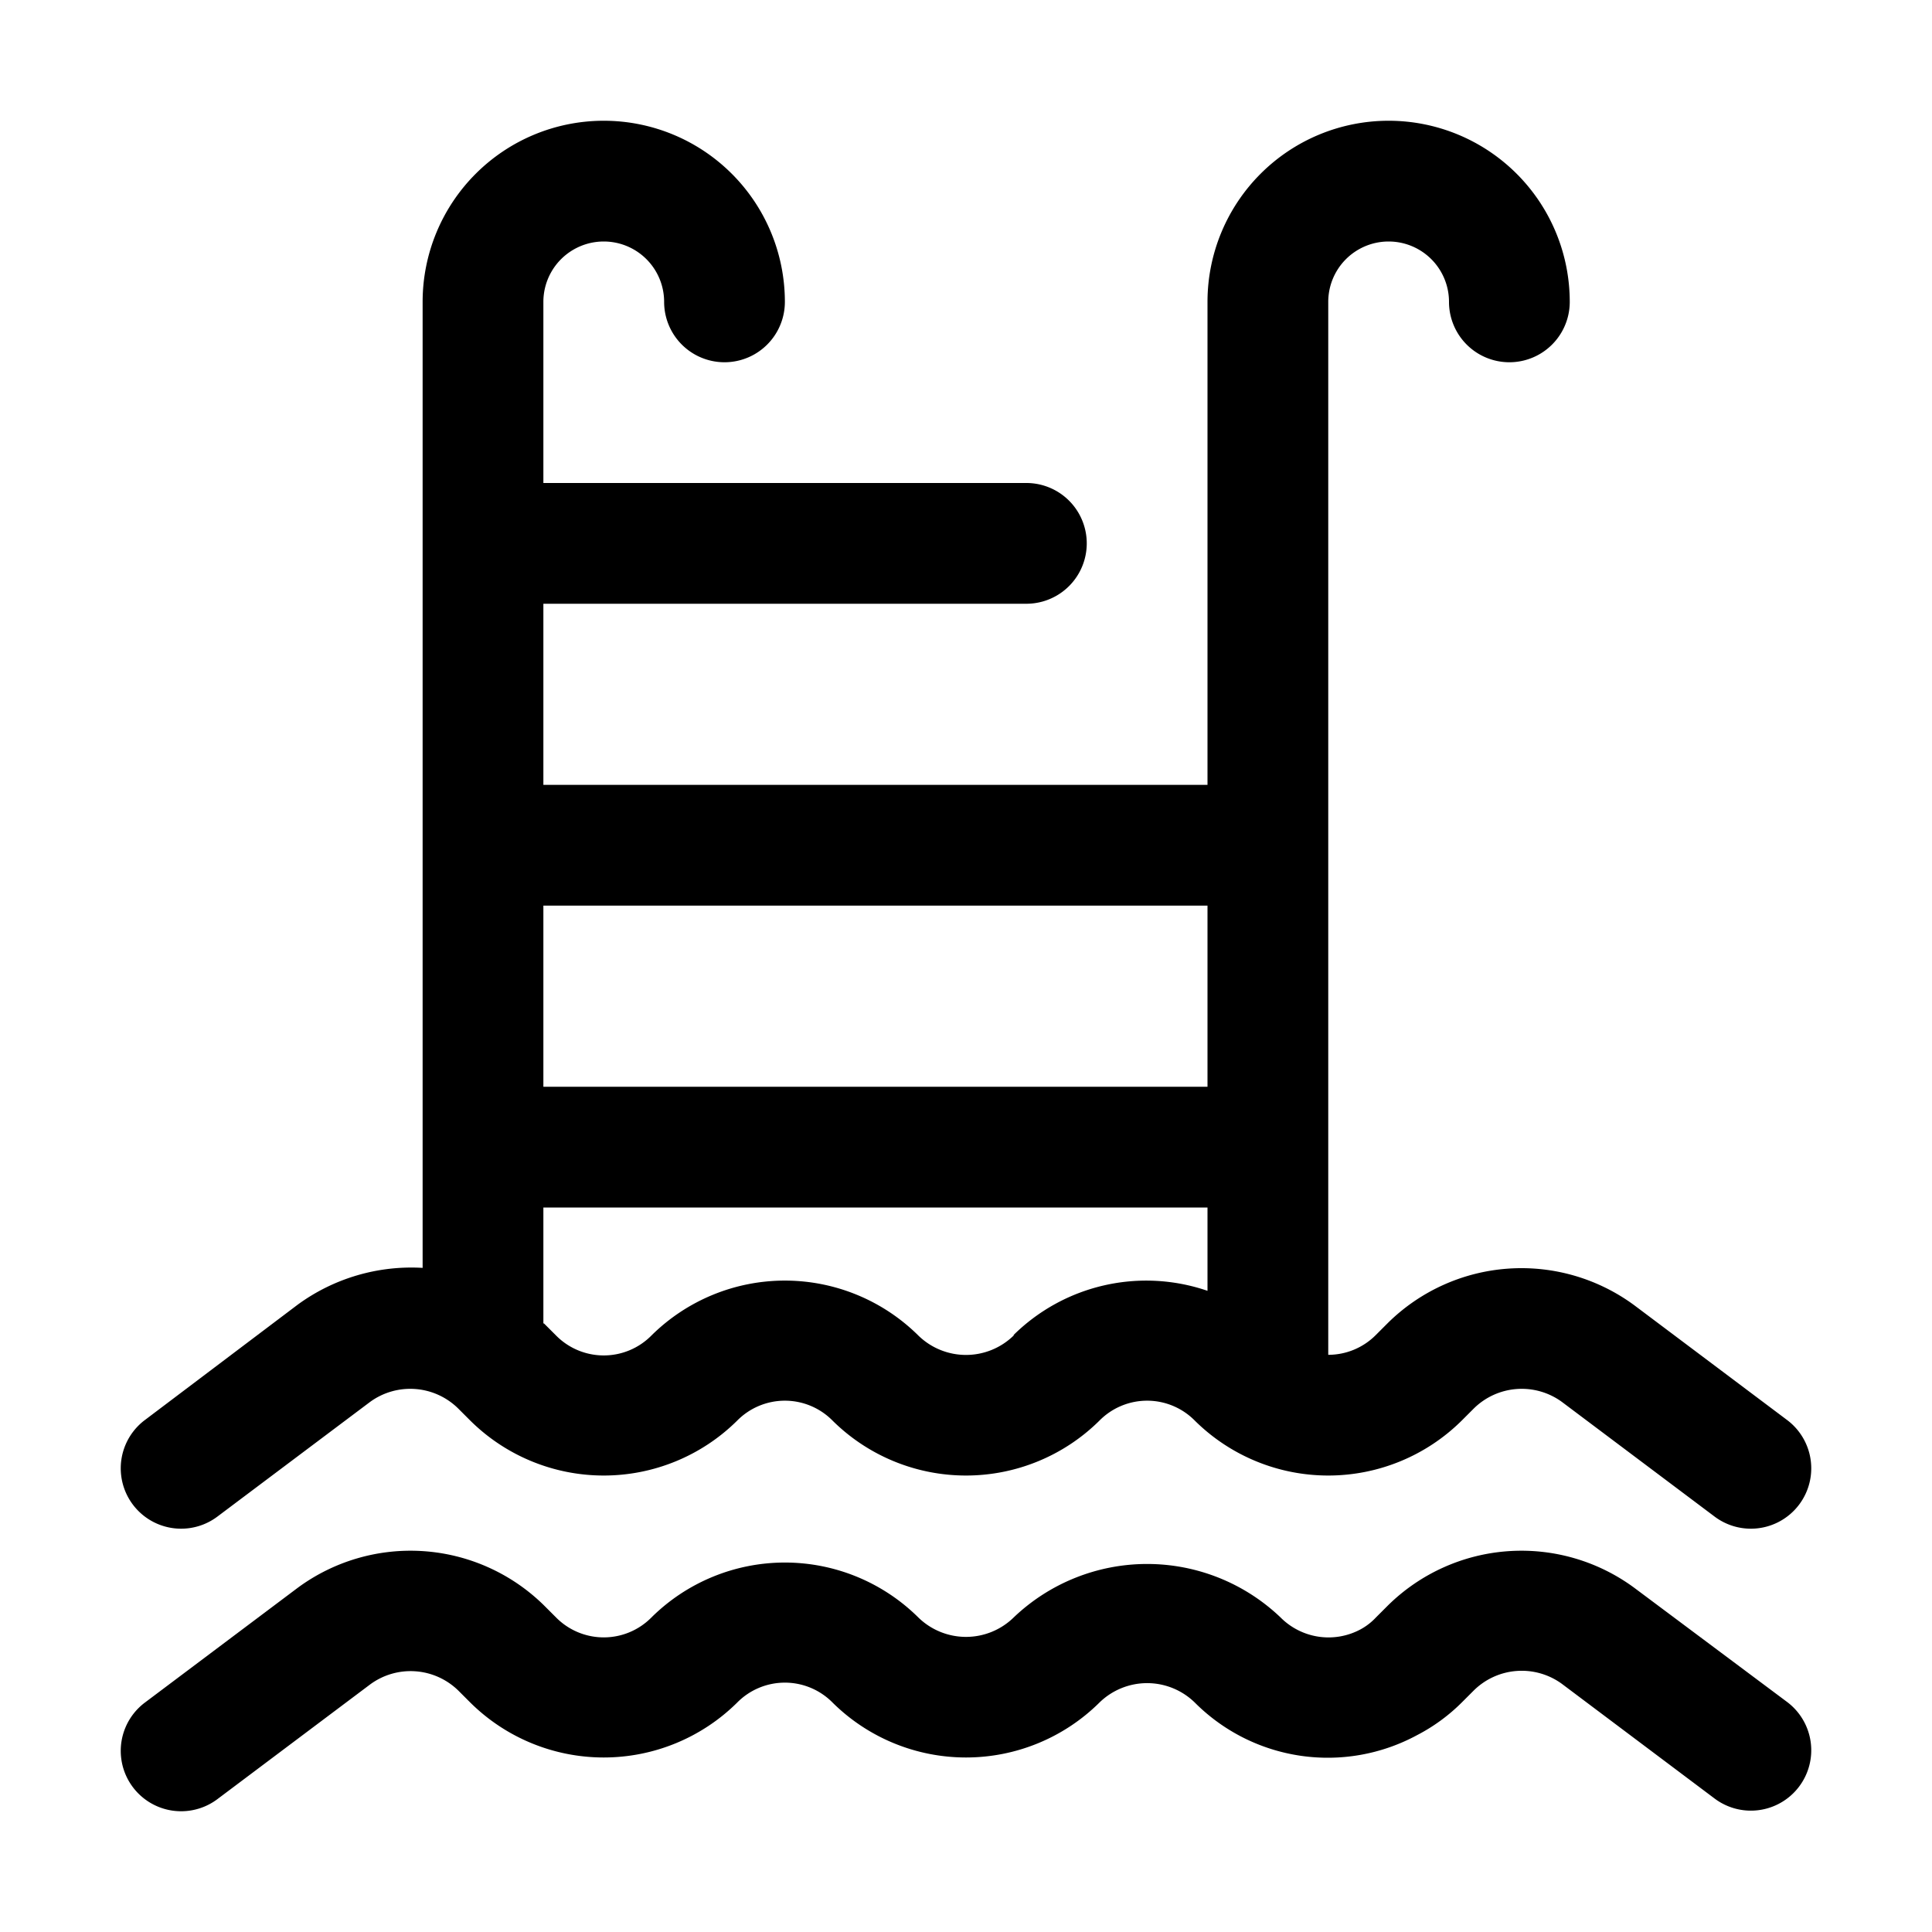 <?xml version="1.0" encoding="UTF-8"?>
<svg xmlns="http://www.w3.org/2000/svg" viewBox="0 0 32 32">
  <g id="pool">
    <path d="M27.07,26.3a3.15,3.15,0,0,0-4.08.29l-.2.2a1,1,0,0,1-.26.2,1.12,1.12,0,0,1-1.32-.2,3.2,3.2,0,0,0-4.42,0,1.13,1.13,0,0,1-1.58,0,3.14,3.14,0,0,0-4.42,0,1.11,1.11,0,0,1-1.58,0l-.2-.2a3.15,3.15,0,0,0-4.08-.29L2.4,28.2a1,1,0,0,0,1.2,1.6l2.53-1.9A1.13,1.13,0,0,1,7.59,28l.2.2a3.14,3.14,0,0,0,4.42,0,1.11,1.11,0,0,1,1.58,0,3.14,3.14,0,0,0,4.42,0,1.13,1.13,0,0,1,1.58,0,3.11,3.11,0,0,0,3.68.54,3,3,0,0,0,.74-.54l.2-.2a1.13,1.13,0,0,1,1.46-.11l2.53,1.9a1,1,0,0,0,.6.2,1,1,0,0,0,.8-.4,1,1,0,0,0-.2-1.4Z"></path>
    <path d="M3.6,25.12l2.53-1.9a1.13,1.13,0,0,1,1.46.11l.2.2a3.14,3.14,0,0,0,4.42,0,1.11,1.11,0,0,1,1.58,0,3.14,3.14,0,0,0,4.42,0,1.11,1.11,0,0,1,1.58,0,3.14,3.14,0,0,0,4.42,0l.2-.2a1.13,1.13,0,0,1,1.46-.11l2.53,1.9a1,1,0,0,0,.6.2,1,1,0,0,0,.8-.4,1,1,0,0,0-.2-1.4l-2.53-1.9a3.15,3.15,0,0,0-4.08.29l-.2.2a1.11,1.11,0,0,1-.79.33V5a1,1,0,0,1,2,0,1,1,0,0,0,2,0,3,3,0,0,0-6,0v8H9V10h8a1,1,0,0,0,0-2H9V5a1,1,0,0,1,2,0,1,1,0,0,0,2,0A3,3,0,0,0,7,5V21a3.19,3.19,0,0,0-2.07.61L2.4,23.52a1,1,0,0,0,1.2,1.6Zm13.19-3a1.13,1.13,0,0,1-1.58,0,3.14,3.14,0,0,0-4.42,0,1.11,1.11,0,0,1-1.58,0l-.2-.2H9V20H20v1.38A3.13,3.13,0,0,0,16.79,22.11ZM20,15v3H9V15Z"></path>
  </g>
</svg>
